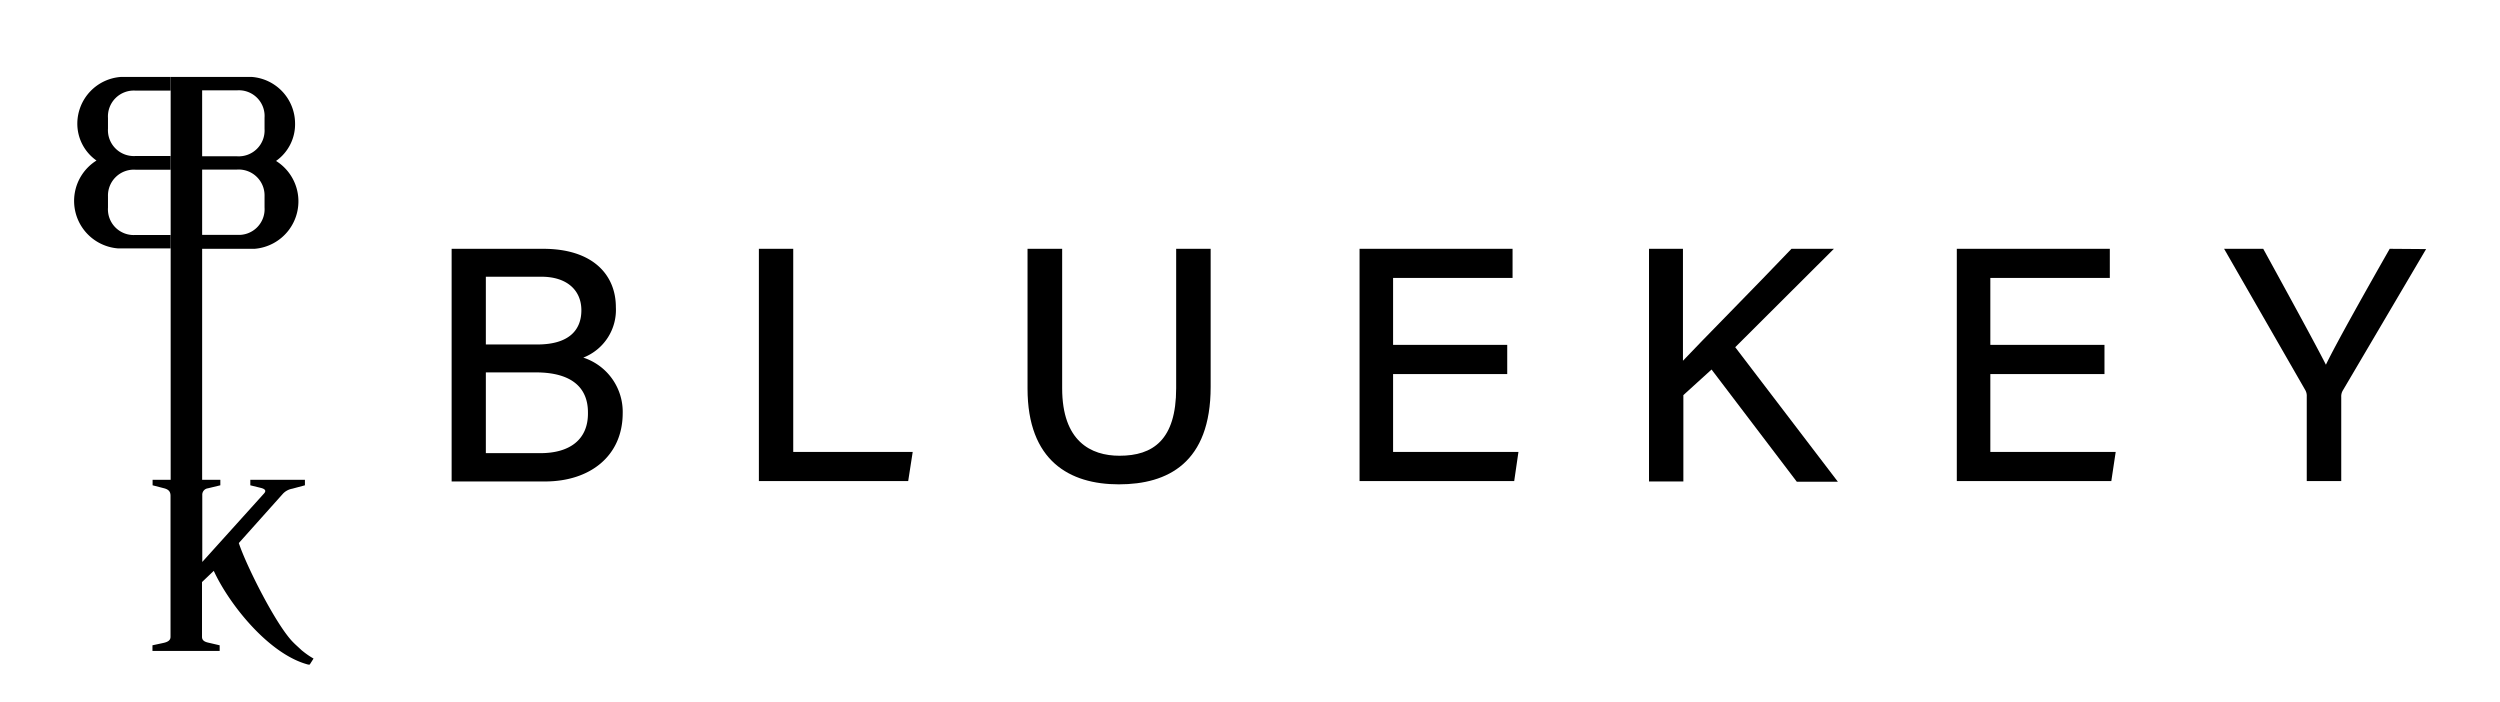 <svg id="Layer_1" data-name="Layer 1" xmlns="http://www.w3.org/2000/svg" viewBox="0 0 182.67 51.33"><path d="M42.62,26.13A3.74,3.74,0,0,0,45,22.44c0-2.32-1.64-4.26-5.31-4.26H33v17h6.82c3.28,0,5.68-1.85,5.68-5A4.17,4.17,0,0,0,42.62,26.13ZM35.5,20.22h4.06c1.88,0,2.92,1,2.92,2.45s-.91,2.5-3.22,2.5H35.5Zm4,12.89h-4v-5.9h3.65c2.69,0,3.81,1.17,3.81,2.92C43,32.14,41.6,33.11,39.5,33.11Z"/><polygon points="57.96 18.18 55.45 18.18 55.45 35.15 66.36 35.15 66.69 33.02 57.96 33.02 57.96 18.18"/><path d="M85.94,28.37c0,3.77-1.69,4.93-4.14,4.93-2.1,0-4.19-1.06-4.19-4.93V18.18H75.08V28.39c0,5.3,3.09,7,6.67,7s6.71-1.57,6.71-7.12V18.18H85.94Z"/><polygon points="101.79 27.33 110.13 27.33 110.13 25.2 101.79 25.2 101.79 20.31 110.52 20.31 110.52 18.18 99.34 18.18 99.34 35.15 110.64 35.15 110.95 33.02 101.79 33.02 101.79 27.33"/><path d="M134,18.18H130.9c-2.56,2.69-6.7,6.87-7.93,8.18V18.18h-2.48v17H123V28.87L125.06,27l6.23,8.2h3l-7.5-9.83Z"/><polygon points="145.43 27.33 153.77 27.33 153.77 25.2 145.43 25.2 145.43 20.31 154.16 20.31 154.16 18.18 142.98 18.18 142.98 35.15 154.27 35.15 154.59 33.02 145.43 33.02 145.43 27.33"/><path d="M174.61,18.18c-1.53,2.69-3.93,6.94-4.66,8.47-.79-1.56-3.09-5.75-4.58-8.47h-2.86l5.93,10.32a.84.84,0,0,1,.11.47v6.18h2.52V29a.83.83,0,0,1,.11-.46l6.09-10.34Z"/><path d="M12.47,17.17H9.89a1.88,1.88,0,0,1-2-2v-.82a1.89,1.89,0,0,1,2-1.95h2.58v-1H9.89a1.89,1.89,0,0,1-2-2V8.62a1.89,1.89,0,0,1,2-2h2.58v-1H11l-2.14,0A3.43,3.43,0,0,0,5.65,9a3.29,3.29,0,0,0,1.4,2.73,3.48,3.48,0,0,0,1.57,6.42l2.52,0h1.33v-1Z"/><path d="M22.07,47.54l-.52-.48-.1-.1c-1.25-1.22-3.48-5.68-4-7.28l3.21-3.59a1.22,1.22,0,0,1,.69-.38l.93-.25v-.4H18.29v.4l.73.18c.35.08.46.21.27.42l-4.51,5h0V36.17a.47.47,0,0,1,.41-.49l.91-.22v-.4H14.77V18.18h1.31l2.52,0a3.48,3.48,0,0,0,1.57-6.42A3.28,3.28,0,0,0,21.56,9a3.42,3.42,0,0,0-3.19-3.38l-2.13,0H12.47V35.06H11.15v.4l.85.22c.33.09.46.25.46.55v10.3c0,.2-.11.36-.53.45l-.79.17v.41h4.91v-.41l-.86-.2c-.3-.07-.43-.2-.43-.42v-4l.86-.82c1.1,2.4,4,6.09,6.9,6.85h.11l.28-.44a5.82,5.82,0,0,1-.81-.56ZM14.77,6.6h2.56a1.88,1.88,0,0,1,2,2v.82a1.89,1.89,0,0,1-2,2H14.77Zm0,5.79h2.56a1.89,1.89,0,0,1,2,1.95v.82a1.88,1.88,0,0,1-2,2H14.77Z"/></svg>